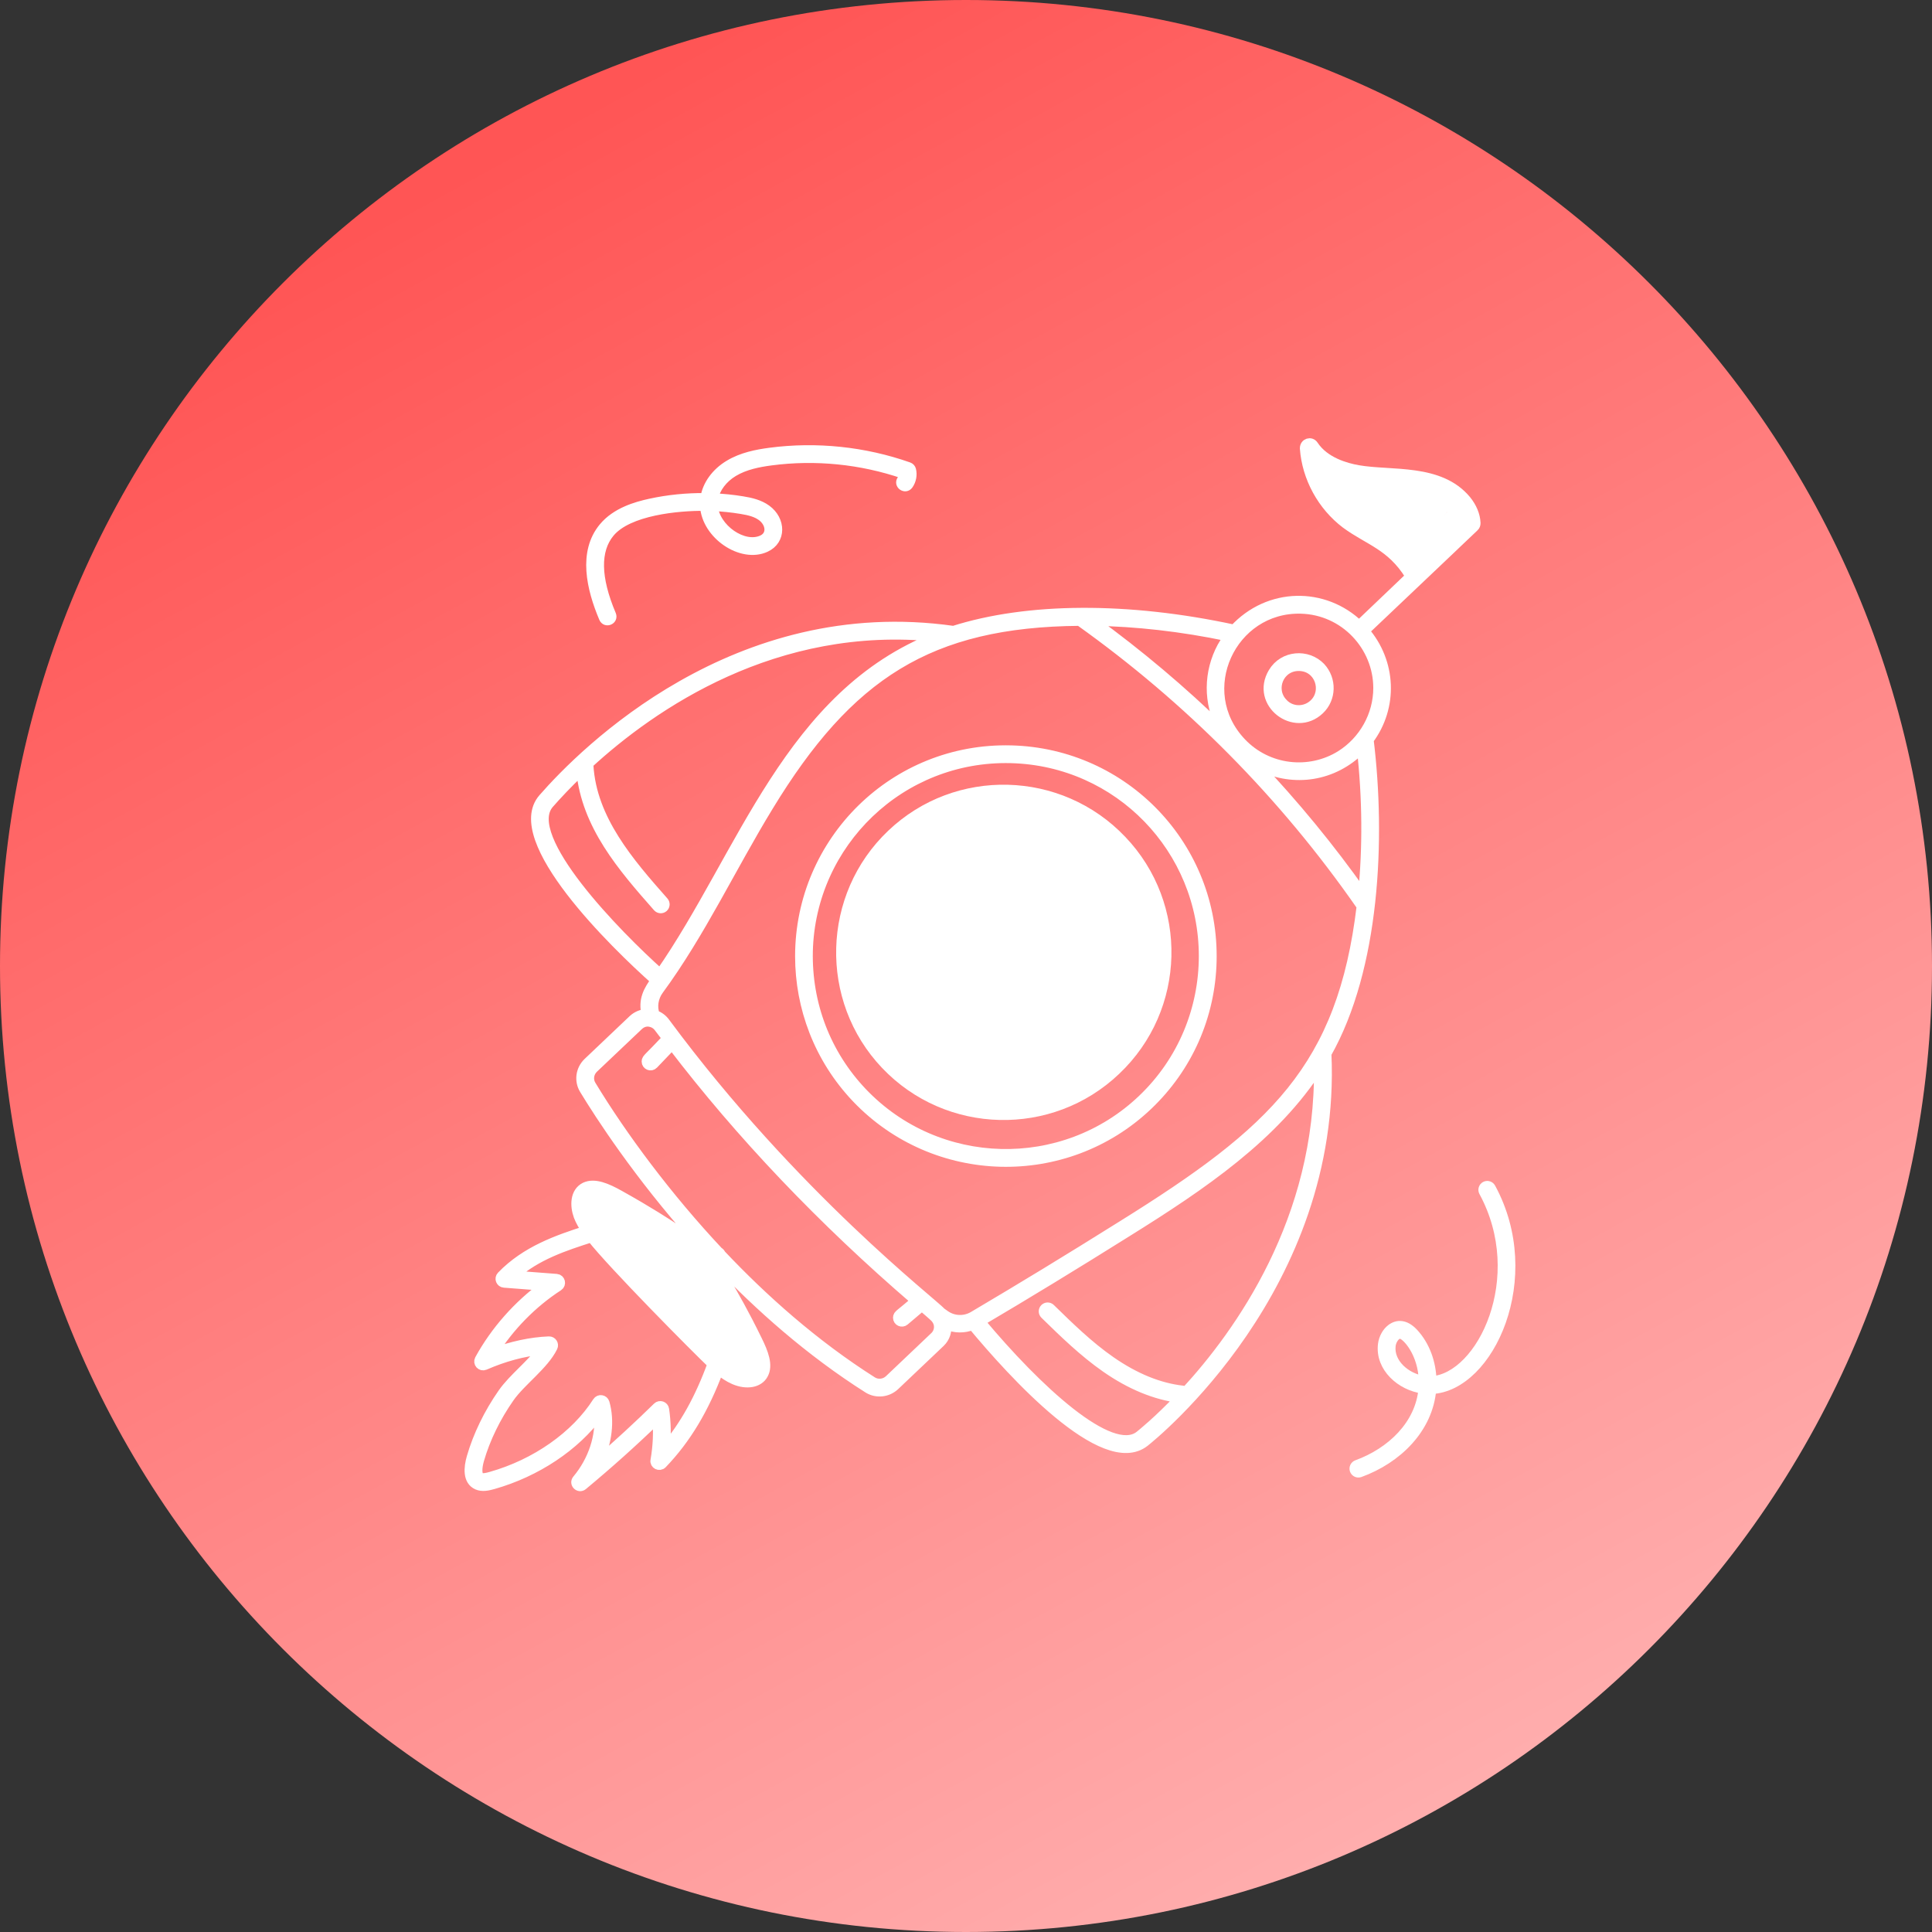 <svg xmlns="http://www.w3.org/2000/svg" width="100" height="100" viewBox="0 0 100 100" fill="none"><rect x="0" y="0" width="100" height="100" fill="#333333" stroke="none"/><path d="M0 50C0 22.386 22.386 0 50 0C77.614 0 100 22.386 100 50C100 77.614 77.614 100 50 100C22.386 100 0 77.614 0 50Z" fill="url(#paint0_linear_995_1480)"></path><path d="M29.869 76.586C29.704 76.784 29.97 77.044 30.164 76.883C31.487 75.785 32.783 74.623 34.018 73.427C34.079 74.127 34.046 74.851 33.919 75.588C33.876 75.79 34.135 75.918 34.277 75.769C35.513 74.483 36.444 72.93 37.203 70.903C37.449 71.106 37.71 71.285 38 71.411C38.645 71.688 39.269 71.579 39.507 71.143C39.775 70.667 39.517 70.013 39.2 69.369C37.831 66.559 37.045 65.659 37.098 65.324C37.099 65.319 37.102 65.318 37.103 65.314C39.285 67.612 41.916 69.952 44.938 71.867C45.372 72.133 45.937 72.073 46.313 71.722L48.674 69.48C48.931 69.231 49.025 68.896 48.99 68.57C49.421 68.759 49.901 68.765 50.34 68.591C52.381 71.05 57.128 76.3 59.244 74.639C59.653 74.317 69.212 66.623 68.664 54.538C71.171 50.107 71.476 43.415 70.849 38.293C72.123 36.587 72.022 34.268 70.627 32.659C80.483 23.305 70.792 32.504 76.303 27.269C76.363 27.219 76.383 27.14 76.383 27.07C76.363 26.664 76.194 26.258 75.897 25.891C74.516 24.224 72.011 24.629 70.286 24.325C69.672 24.216 68.561 23.918 67.987 23.046C67.849 22.84 67.531 22.93 67.531 23.205C67.64 24.731 68.442 26.188 69.662 27.11C70.848 27.982 71.994 28.221 72.963 29.777C72.976 29.796 73.003 29.797 73.021 29.812C72.937 29.892 70.17 32.533 70.346 32.365C68.539 30.621 65.671 30.64 63.88 32.583C58.368 31.393 53.184 31.429 49.348 32.648C49.346 32.648 49.345 32.646 49.344 32.646C38.081 31.042 30.243 38.882 28.108 41.326C26.258 43.447 31.821 48.873 33.93 50.747C33.549 51.278 33.281 51.751 33.45 52.476C33.206 52.494 32.967 52.59 32.77 52.77L30.43 54.993C30.048 55.362 29.968 55.932 30.237 56.383C31.032 57.693 33.025 60.781 36.019 64.136C35.776 64.304 35.179 63.593 32.043 61.845C31.418 61.498 30.774 61.21 30.278 61.448C29.761 61.707 29.74 62.392 29.941 62.945C30.043 63.207 30.188 63.457 30.35 63.693C28.869 64.169 27.225 64.732 25.958 66.045C25.83 66.179 25.922 66.388 26.093 66.4L28.179 66.56C26.808 67.559 25.629 68.893 24.821 70.369C24.727 70.547 24.907 70.742 25.091 70.662C26.083 70.227 27.093 69.956 28.038 69.868C27.524 70.605 26.562 71.336 26.026 72.1C25.295 73.144 24.734 74.297 24.405 75.435C24.25 75.97 24.196 76.638 24.708 76.862C24.967 76.974 25.264 76.905 25.523 76.832C27.761 76.199 29.767 74.859 30.989 73.198C31.119 74.296 30.7 75.597 29.869 76.586ZM73.032 28.607C73.032 28.428 73.011 28.575 74.717 26.337C74.926 26.082 75.303 26.385 75.114 26.644L73.468 28.756C73.337 28.936 73.032 28.848 73.032 28.607ZM61.359 72.048C61.324 72.005 61.272 71.976 61.213 71.97C59.995 71.835 58.74 71.323 57.483 70.448C56.35 69.66 55.345 68.677 54.372 67.726C54.289 67.644 54.156 67.646 54.075 67.729C54.035 67.77 54.015 67.823 54.015 67.876C54.015 67.93 54.037 67.985 54.078 68.026C55.063 68.989 56.082 69.984 57.243 70.793C58.522 71.684 59.806 72.208 61.061 72.367C59.934 73.55 59.098 74.219 58.985 74.309C57.495 75.478 53.648 71.9 50.733 68.403C53.177 66.96 55.593 65.488 58.323 63.777C62.262 61.325 65.976 58.798 68.259 55.22C68.374 63.125 64.151 69.025 61.359 72.048ZM70.543 46.292C68.849 43.89 66.987 41.63 64.977 39.51C66.59 40.442 68.644 40.345 70.18 39.015C70.314 38.899 70.234 39.008 70.481 38.748C70.77 41.336 70.782 43.904 70.543 46.292ZM67.332 31.514C69.602 31.57 71.331 33.453 71.331 35.61C71.331 37.017 70.587 38.344 69.396 39.093C67.776 40.101 65.615 39.87 64.253 38.435C61.715 35.763 63.733 31.422 67.332 31.514ZM63.577 32.945C63.563 32.964 63.292 33.405 63.247 33.489C62.565 34.761 62.486 36.36 63.283 37.793C61.194 35.758 58.958 33.869 56.579 32.141C58.784 32.174 61.142 32.433 63.577 32.945ZM28.424 41.602C28.8 41.172 29.357 40.572 30.077 39.887C30.348 42.712 32.196 44.859 34.042 46.95C34.12 47.036 34.252 47.045 34.34 46.968C34.426 46.89 34.435 46.759 34.358 46.671C32.566 44.644 30.63 42.41 30.466 39.625C30.464 39.597 30.443 39.579 30.432 39.556C33.754 36.501 40.108 32.101 48.473 32.966C40.831 35.939 38.46 44.236 34.171 50.398C31.944 48.413 26.935 43.313 28.424 41.602ZM34.105 51.233C36.263 48.295 37.856 44.88 39.766 41.752C43.915 34.926 48.09 32.209 55.878 32.143C61.556 36.188 66.45 41.133 70.424 46.84C70.436 46.858 70.458 46.86 70.474 46.872C69.472 55.286 65.927 58.547 58.101 63.421C55.326 65.159 52.877 66.651 50.392 68.118C49.933 68.395 49.356 68.376 48.919 68.069C48.856 68.022 48.773 67.967 48.708 67.919C48.341 67.476 41.086 61.923 34.433 52.929C34.302 52.746 34.115 52.608 33.903 52.533C33.743 52.116 33.82 51.617 34.105 51.233ZM30.598 56.166C30.431 55.886 30.481 55.527 30.72 55.296L33.057 53.078C33.241 52.909 33.473 52.847 33.692 52.908C33.693 52.908 33.694 52.907 33.695 52.908C33.696 52.908 33.696 52.909 33.697 52.909C33.855 52.948 33.999 53.045 34.094 53.176C34.235 53.367 34.385 53.554 34.529 53.744C33.572 54.772 33.461 54.786 33.461 54.944C33.461 55.131 33.691 55.227 33.823 55.089L34.787 54.082C38.334 58.73 42.569 63.179 47.396 67.326C46.593 68.039 46.472 68.033 46.472 68.206C46.472 68.384 46.682 68.482 46.818 68.366L47.718 67.603C47.801 67.674 48.33 68.125 48.402 68.207C48.404 68.209 48.403 68.212 48.405 68.214C48.664 68.49 48.654 68.913 48.383 69.176L46.025 71.416C45.787 71.638 45.431 71.676 45.16 71.511C42.127 69.588 39.493 67.232 37.313 64.924C37.289 64.863 37.25 64.819 37.194 64.794C34.553 61.978 32.224 58.85 30.598 56.166ZM36.712 65.978C36.791 66.087 36.781 66.246 36.672 66.325C36.484 66.484 36.325 66.662 36.186 66.871C36.107 66.98 35.958 67.009 35.839 66.94C35.713 66.85 35.705 66.679 35.77 66.593C35.938 66.345 36.137 66.127 36.364 65.948C36.464 65.859 36.622 65.879 36.712 65.978ZM34.689 65.463C34.409 65.603 34.173 65.183 34.471 65.017C34.689 64.908 34.907 64.769 35.096 64.63C35.205 64.541 35.363 64.561 35.443 64.67C35.522 64.779 35.502 64.937 35.393 65.017C35.175 65.185 34.947 65.334 34.689 65.463ZM31.299 72.612C31.249 72.44 31.017 72.405 30.919 72.558C29.794 74.324 27.734 75.771 25.408 76.428C25.206 76.485 25.001 76.531 24.876 76.477C24.656 76.38 24.698 75.935 24.809 75.552C25.126 74.457 25.666 73.348 26.371 72.342C26.964 71.492 28.151 70.665 28.612 69.725C28.682 69.58 28.573 69.417 28.415 69.422C27.49 69.457 26.492 69.671 25.499 70.043C26.358 68.667 27.549 67.449 28.902 66.573C29.069 66.464 29.005 66.202 28.804 66.187L26.593 66.017C27.771 64.969 29.212 64.499 30.613 64.05C31.709 65.45 35.991 69.765 36.868 70.601C36.215 72.391 35.431 73.801 34.426 74.98C34.495 74.288 34.481 73.606 34.384 72.949C34.359 72.778 34.152 72.71 34.029 72.829C33.04 73.799 32.01 74.748 30.956 75.66C31.431 74.651 31.567 73.546 31.299 72.612Z" fill="white" stroke="white" stroke-width="0.5"></path><path d="M59.408 57.219C61.472 55.258 62.649 52.609 62.721 49.761C62.869 43.832 58.199 38.976 52.333 38.831C46.298 38.679 41.404 43.534 41.404 49.495C41.404 52.133 42.375 54.776 44.332 56.835C48.387 61.093 55.15 61.265 59.408 57.219ZM41.823 49.232C41.966 43.627 46.619 39.108 52.322 39.25C57.911 39.391 62.301 43.952 62.301 49.486C62.301 52.197 61.235 54.904 59.119 56.914C55.028 60.801 48.531 60.635 44.636 56.546C42.752 54.563 41.762 51.971 41.823 49.232Z" fill="white" stroke="white" stroke-width="0.5"></path><path d="M57.753 55.403C61.149 52.192 61.265 46.835 58.061 43.487C54.859 40.117 49.506 39.978 46.146 43.18C42.786 46.368 42.637 51.74 45.838 55.105C49.04 58.476 54.393 58.605 57.753 55.403ZM46.939 48.097C48.227 46.273 49.665 44.548 51.221 42.962C51.32 42.863 51.479 42.863 51.578 42.962C51.667 43.061 51.667 43.21 51.578 43.309C50.041 44.875 48.614 46.58 47.335 48.384C47.139 48.655 46.748 48.35 46.939 48.097ZM50.269 49.395C50.21 49.346 50.18 49.286 50.18 49.217C50.18 49.157 50.2 49.098 50.24 49.049C50.874 48.335 51.439 47.552 51.945 46.749C52.014 46.63 52.173 46.6 52.292 46.669C52.401 46.739 52.44 46.897 52.371 47.007C51.846 47.839 51.261 48.632 50.616 49.376C50.527 49.475 50.368 49.495 50.269 49.395Z" fill="white" stroke="white" stroke-width="0.5"></path><path d="M65.894 34.808C64.948 36.386 67.007 37.963 68.299 36.739C68.915 36.157 68.944 35.172 68.355 34.537C67.67 33.826 66.433 33.906 65.894 34.808ZM68.01 36.434C67.547 36.873 66.827 36.85 66.406 36.395C66.406 36.395 66.403 36.393 66.403 36.391C65.718 35.677 66.209 34.455 67.253 34.48C68.304 34.505 68.713 35.771 68.01 36.434Z" fill="white" stroke="white" stroke-width="0.5"></path><path d="M72.015 68.78C71.782 68.956 71.614 69.264 71.573 69.585C71.427 70.767 72.503 71.731 73.671 71.886C73.509 73.757 72.003 75.178 70.239 75.819C70.129 75.859 70.073 75.98 70.112 76.088C70.153 76.198 70.272 76.254 70.382 76.215C72.313 75.513 73.923 73.945 74.091 71.905C77.098 71.773 79.689 66.127 77.166 61.485C77.11 61.383 76.983 61.345 76.881 61.4C76.778 61.455 76.742 61.584 76.796 61.685C79.207 66.121 76.7 71.319 74.104 71.483C74.088 70.547 73.764 69.645 73.161 68.996C72.733 68.541 72.331 68.543 72.015 68.78ZM73.685 71.465C72.76 71.326 71.876 70.558 71.99 69.637C72.024 69.365 72.239 69.006 72.506 69.047C72.821 69.096 73.653 70.042 73.685 71.465Z" fill="white" stroke="white" stroke-width="0.5"></path><path d="M36.502 25.771C35.543 25.762 34.582 25.858 33.656 26.06C32.928 26.218 31.887 26.519 31.24 27.3C30.174 28.584 30.601 30.451 31.253 31.989C31.363 32.244 31.748 32.083 31.64 31.825C30.831 29.916 30.805 28.483 31.563 27.567C32.517 26.416 35.097 26.179 36.482 26.191C36.571 27.675 38.385 28.901 39.626 28.331C40.448 27.955 40.417 26.92 39.673 26.377C39.307 26.109 38.859 26.007 38.428 25.937C37.934 25.855 37.431 25.805 36.926 25.782C37.029 25.26 37.41 24.752 37.956 24.423C38.56 24.059 39.28 23.925 39.904 23.842C42.204 23.538 44.576 23.776 46.771 24.528C46.781 24.667 46.74 24.756 46.675 24.847C46.515 25.072 46.856 25.318 47.019 25.09C47.173 24.872 47.23 24.584 47.166 24.324C47.149 24.254 47.098 24.198 47.031 24.174C44.74 23.367 42.257 23.108 39.849 23.425C39.181 23.514 38.409 23.659 37.739 24.064C37.059 24.473 36.606 25.102 36.502 25.771ZM38.361 26.352C38.798 26.423 39.147 26.513 39.425 26.716C39.902 27.064 39.984 27.706 39.451 27.949C38.473 28.395 37.006 27.359 36.904 26.202C37.394 26.223 37.881 26.273 38.361 26.352Z" fill="white" stroke="white" stroke-width="0.5"></path><defs><linearGradient id="paint0_linear_995_1480" x1="76.17" y1="100" x2="25.67" y2="8" gradientUnits="userSpaceOnUse"><stop stop-color="#FFB3B3"></stop><stop offset="1" stop-color="#FF5555"></stop></linearGradient></defs></svg>